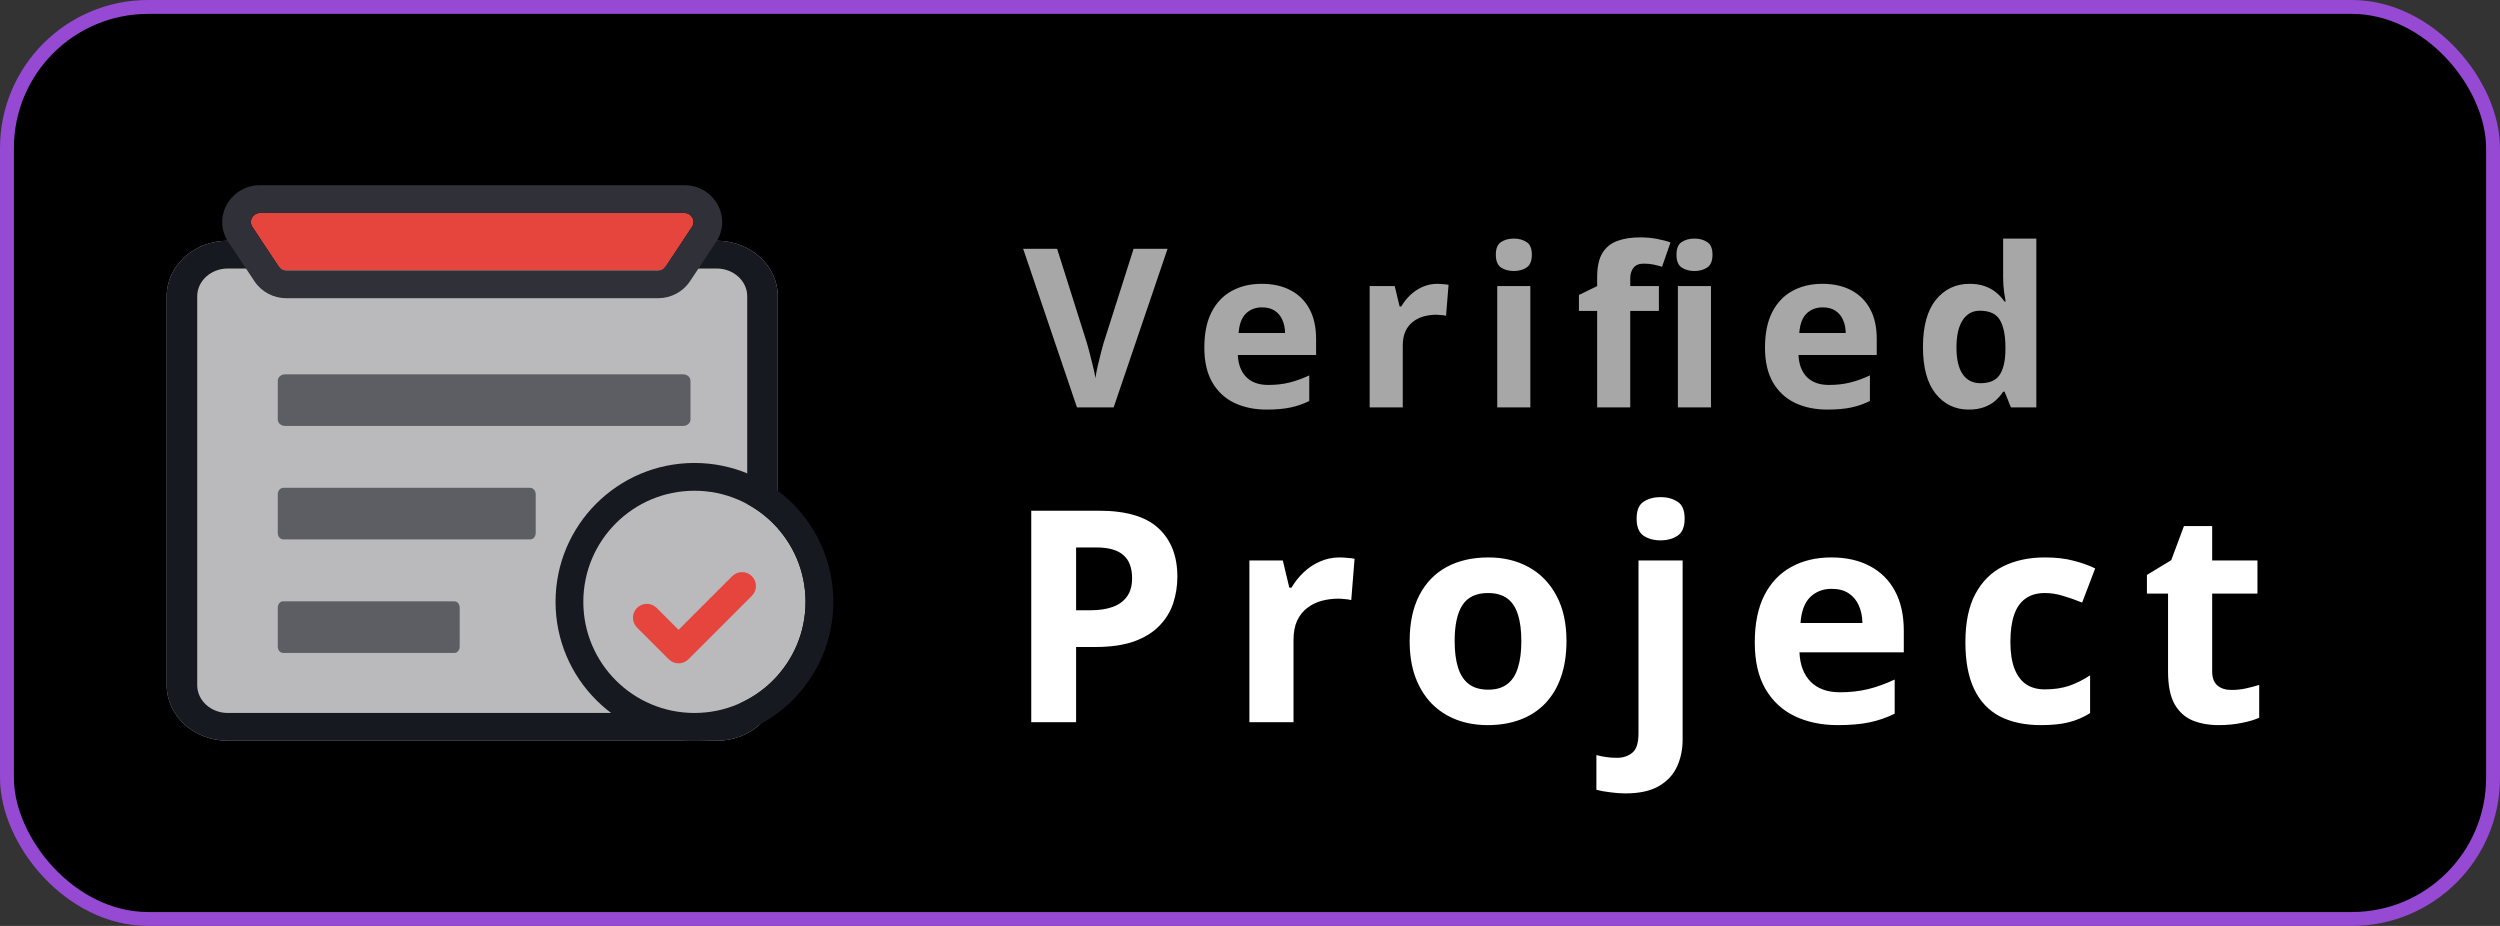 <svg width="540" height="200" viewBox="0 0 540 200" fill="none" xmlns="http://www.w3.org/2000/svg">
<rect x="0" y="0" width="540" height="200" fill="#333333" stroke="none"/>
<rect x="1.5" y="1.5" width="537" height="197" rx="30.5" fill="black" stroke="#9649D2" stroke-width="3"/>
<path d="M252.195 53.734L240.547 88H232.625L221 53.734H228.336L234.781 74.125C234.891 74.469 235.07 75.117 235.32 76.07C235.57 77.008 235.82 78.008 236.07 79.07C236.336 80.117 236.516 80.984 236.609 81.672C236.703 80.984 236.867 80.117 237.102 79.07C237.352 78.023 237.594 77.031 237.828 76.094C238.078 75.141 238.258 74.484 238.367 74.125L244.859 53.734H252.195ZM272.533 61.305C274.955 61.305 277.041 61.773 278.791 62.711C280.541 63.633 281.893 64.977 282.846 66.742C283.799 68.508 284.276 70.664 284.276 73.211V76.68H267.377C267.455 78.695 268.057 80.281 269.182 81.438C270.323 82.578 271.901 83.148 273.916 83.148C275.588 83.148 277.119 82.977 278.51 82.633C279.901 82.289 281.33 81.773 282.799 81.086V86.617C281.502 87.258 280.143 87.727 278.721 88.023C277.315 88.32 275.604 88.469 273.588 88.469C270.963 88.469 268.635 87.984 266.604 87.016C264.588 86.047 263.002 84.57 261.846 82.586C260.705 80.602 260.135 78.102 260.135 75.086C260.135 72.023 260.651 69.477 261.682 67.445C262.729 65.398 264.182 63.867 266.041 62.852C267.901 61.82 270.065 61.305 272.533 61.305ZM272.58 66.391C271.19 66.391 270.033 66.836 269.112 67.727C268.205 68.617 267.682 70.016 267.541 71.922H277.573C277.557 70.859 277.362 69.914 276.987 69.086C276.627 68.258 276.08 67.602 275.346 67.117C274.627 66.633 273.705 66.391 272.58 66.391ZM310.473 61.305C310.833 61.305 311.247 61.328 311.715 61.375C312.2 61.406 312.59 61.453 312.887 61.516L312.348 68.219C312.114 68.141 311.778 68.086 311.34 68.055C310.918 68.008 310.551 67.984 310.239 67.984C309.317 67.984 308.418 68.102 307.543 68.336C306.684 68.57 305.911 68.953 305.223 69.484C304.536 70 303.989 70.688 303.583 71.547C303.192 72.391 302.997 73.43 302.997 74.664V88H295.848V61.797H301.262L302.317 66.203H302.668C303.184 65.312 303.825 64.5 304.59 63.766C305.372 63.016 306.254 62.422 307.239 61.984C308.239 61.531 309.317 61.305 310.473 61.305ZM330.553 61.797V88H323.405V61.797H330.553ZM326.991 51.531C328.053 51.531 328.967 51.781 329.733 52.281C330.499 52.766 330.882 53.68 330.882 55.023C330.882 56.352 330.499 57.273 329.733 57.789C328.967 58.289 328.053 58.539 326.991 58.539C325.913 58.539 324.991 58.289 324.225 57.789C323.475 57.273 323.1 56.352 323.1 55.023C323.1 53.68 323.475 52.766 324.225 52.281C324.991 51.781 325.913 51.531 326.991 51.531ZM358.321 67.164H352.134V88H344.985V67.164H341.048V63.719L344.985 61.797V59.875C344.985 57.641 345.36 55.906 346.11 54.672C346.876 53.422 347.946 52.547 349.321 52.047C350.712 51.531 352.353 51.273 354.243 51.273C355.634 51.273 356.899 51.391 358.04 51.625C359.181 51.844 360.11 52.094 360.829 52.375L359.001 57.625C358.454 57.453 357.86 57.297 357.22 57.156C356.579 57.016 355.845 56.945 355.017 56.945C354.017 56.945 353.282 57.25 352.813 57.859C352.36 58.453 352.134 59.219 352.134 60.156V61.797H358.321V67.164ZM369.571 61.797V88H362.423V61.797H369.571ZM366.009 51.531C367.071 51.531 367.985 51.781 368.751 52.281C369.517 52.766 369.899 53.68 369.899 55.023C369.899 56.352 369.517 57.273 368.751 57.789C367.985 58.289 367.071 58.539 366.009 58.539C364.931 58.539 364.009 58.289 363.243 57.789C362.493 57.273 362.118 56.352 362.118 55.023C362.118 53.68 362.493 52.766 363.243 52.281C364.009 51.781 364.931 51.531 366.009 51.531ZM393.636 61.305C396.058 61.305 398.144 61.773 399.894 62.711C401.644 63.633 402.995 64.977 403.948 66.742C404.902 68.508 405.378 70.664 405.378 73.211V76.68H388.48C388.558 78.695 389.159 80.281 390.284 81.438C391.425 82.578 393.003 83.148 395.019 83.148C396.691 83.148 398.222 82.977 399.613 82.633C401.003 82.289 402.433 81.773 403.902 81.086V86.617C402.605 87.258 401.245 87.727 399.823 88.023C398.417 88.32 396.706 88.469 394.691 88.469C392.066 88.469 389.738 87.984 387.706 87.016C385.691 86.047 384.105 84.57 382.948 82.586C381.808 80.602 381.238 78.102 381.238 75.086C381.238 72.023 381.753 69.477 382.784 67.445C383.831 65.398 385.284 63.867 387.144 62.852C389.003 61.82 391.167 61.305 393.636 61.305ZM393.683 66.391C392.292 66.391 391.136 66.836 390.214 67.727C389.308 68.617 388.784 70.016 388.644 71.922H398.675C398.659 70.859 398.464 69.914 398.089 69.086C397.73 68.258 397.183 67.602 396.448 67.117C395.73 66.633 394.808 66.391 393.683 66.391ZM425.247 88.469C422.326 88.469 419.943 87.328 418.099 85.047C416.271 82.75 415.357 79.383 415.357 74.945C415.357 70.461 416.287 67.07 418.146 64.773C420.005 62.461 422.435 61.305 425.435 61.305C426.685 61.305 427.787 61.477 428.74 61.82C429.693 62.164 430.513 62.625 431.201 63.203C431.904 63.781 432.497 64.43 432.982 65.148H433.216C433.122 64.648 433.005 63.914 432.865 62.945C432.74 61.961 432.677 60.953 432.677 59.922V51.531H439.849V88H434.365L432.982 84.602H432.677C432.224 85.32 431.654 85.977 430.966 86.57C430.294 87.148 429.49 87.609 428.552 87.953C427.615 88.297 426.513 88.469 425.247 88.469ZM427.755 82.773C429.708 82.773 431.083 82.195 431.88 81.039C432.693 79.867 433.122 78.109 433.169 75.766V74.992C433.169 72.445 432.779 70.5 431.997 69.156C431.216 67.797 429.763 67.117 427.638 67.117C426.06 67.117 424.826 67.797 423.935 69.156C423.044 70.516 422.599 72.477 422.599 75.039C422.599 77.602 423.044 79.531 423.935 80.828C424.841 82.125 426.115 82.773 427.755 82.773Z" fill="#A7A7A8"/>
<path d="M237.344 110.312C243.24 110.312 247.542 111.583 250.25 114.125C252.958 116.646 254.312 120.125 254.312 124.562C254.312 126.562 254.01 128.479 253.406 130.312C252.802 132.125 251.812 133.74 250.438 135.156C249.083 136.573 247.271 137.698 245 138.531C242.729 139.344 239.927 139.75 236.594 139.75H232.438V156H222.75V110.312H237.344ZM236.844 118.25H232.438V131.812H235.625C237.438 131.812 239.01 131.573 240.344 131.094C241.677 130.615 242.708 129.865 243.438 128.844C244.167 127.823 244.531 126.51 244.531 124.906C244.531 122.656 243.906 120.99 242.656 119.906C241.406 118.802 239.469 118.25 236.844 118.25ZM289.368 120.406C289.847 120.406 290.399 120.438 291.024 120.5C291.67 120.542 292.19 120.604 292.586 120.688L291.868 129.625C291.555 129.521 291.107 129.448 290.524 129.406C289.961 129.344 289.472 129.312 289.055 129.312C287.826 129.312 286.628 129.469 285.461 129.781C284.315 130.094 283.284 130.604 282.368 131.312C281.451 132 280.722 132.917 280.18 134.062C279.659 135.188 279.399 136.573 279.399 138.219V156H269.868V121.062H277.086L278.493 126.938H278.961C279.649 125.75 280.503 124.667 281.524 123.688C282.565 122.688 283.743 121.896 285.055 121.312C286.388 120.708 287.826 120.406 289.368 120.406ZM338.36 138.469C338.36 141.385 337.964 143.969 337.173 146.219C336.402 148.469 335.266 150.375 333.766 151.938C332.287 153.479 330.495 154.646 328.391 155.438C326.308 156.229 323.954 156.625 321.329 156.625C318.87 156.625 316.61 156.229 314.548 155.438C312.506 154.646 310.725 153.479 309.204 151.938C307.704 150.375 306.537 148.469 305.704 146.219C304.891 143.969 304.485 141.385 304.485 138.469C304.485 134.594 305.173 131.312 306.548 128.625C307.923 125.938 309.881 123.896 312.423 122.5C314.964 121.104 317.995 120.406 321.516 120.406C324.787 120.406 327.683 121.104 330.204 122.5C332.745 123.896 334.735 125.938 336.173 128.625C337.631 131.312 338.36 134.594 338.36 138.469ZM314.204 138.469C314.204 140.76 314.454 142.688 314.954 144.25C315.454 145.812 316.235 146.99 317.298 147.781C318.36 148.573 319.745 148.969 321.454 148.969C323.141 148.969 324.506 148.573 325.548 147.781C326.61 146.99 327.381 145.812 327.86 144.25C328.36 142.688 328.61 140.76 328.61 138.469C328.61 136.156 328.36 134.24 327.86 132.719C327.381 131.177 326.61 130.021 325.548 129.25C324.485 128.479 323.1 128.094 321.391 128.094C318.87 128.094 317.037 128.958 315.891 130.688C314.766 132.417 314.204 135.01 314.204 138.469ZM351.102 171.375C350.019 171.375 348.894 171.292 347.727 171.125C346.561 170.979 345.592 170.802 344.821 170.594V163.094C345.592 163.302 346.321 163.448 347.009 163.531C347.675 163.635 348.436 163.688 349.29 163.688C350.582 163.688 351.675 163.323 352.571 162.594C353.467 161.885 353.915 160.479 353.915 158.375V121.062H363.446V159.781C363.446 161.906 363.04 163.844 362.227 165.594C361.415 167.365 360.102 168.771 358.29 169.812C356.477 170.854 354.082 171.375 351.102 171.375ZM353.509 112.031C353.509 110.24 354.009 109.021 355.009 108.375C356.03 107.708 357.259 107.375 358.696 107.375C360.113 107.375 361.332 107.708 362.352 108.375C363.373 109.021 363.884 110.24 363.884 112.031C363.884 113.802 363.373 115.031 362.352 115.719C361.332 116.385 360.113 116.719 358.696 116.719C357.259 116.719 356.03 116.385 355.009 115.719C354.009 115.031 353.509 113.802 353.509 112.031ZM395.564 120.406C398.793 120.406 401.574 121.031 403.908 122.281C406.241 123.51 408.043 125.302 409.314 127.656C410.585 130.01 411.22 132.885 411.22 136.281V140.906H388.689C388.793 143.594 389.595 145.708 391.095 147.25C392.616 148.771 394.72 149.531 397.408 149.531C399.637 149.531 401.678 149.302 403.533 148.844C405.387 148.385 407.293 147.698 409.251 146.781V154.156C407.522 155.01 405.71 155.635 403.814 156.031C401.939 156.427 399.658 156.625 396.97 156.625C393.47 156.625 390.366 155.979 387.658 154.688C384.97 153.396 382.855 151.427 381.314 148.781C379.793 146.135 379.033 142.802 379.033 138.781C379.033 134.698 379.72 131.302 381.095 128.594C382.491 125.865 384.428 123.823 386.908 122.469C389.387 121.094 392.272 120.406 395.564 120.406ZM395.626 127.188C393.772 127.188 392.23 127.781 391.001 128.969C389.793 130.156 389.095 132.021 388.908 134.562H402.283C402.262 133.146 402.001 131.885 401.501 130.781C401.022 129.677 400.293 128.802 399.314 128.156C398.355 127.51 397.126 127.188 395.626 127.188ZM440.837 156.625C437.379 156.625 434.431 156 431.994 154.75C429.556 153.479 427.702 151.521 426.431 148.875C425.16 146.229 424.525 142.844 424.525 138.719C424.525 134.448 425.244 130.969 426.681 128.281C428.14 125.573 430.15 123.583 432.712 122.312C435.296 121.042 438.285 120.406 441.681 120.406C444.098 120.406 446.181 120.646 447.931 121.125C449.702 121.583 451.244 122.135 452.556 122.781L449.744 130.156C448.244 129.552 446.848 129.062 445.556 128.688C444.265 128.292 442.973 128.094 441.681 128.094C440.015 128.094 438.629 128.49 437.525 129.281C436.421 130.052 435.598 131.219 435.056 132.781C434.515 134.344 434.244 136.302 434.244 138.656C434.244 140.969 434.535 142.885 435.119 144.406C435.702 145.927 436.546 147.062 437.65 147.812C438.754 148.542 440.098 148.906 441.681 148.906C443.66 148.906 445.421 148.646 446.962 148.125C448.504 147.583 450.004 146.833 451.462 145.875V154.031C450.004 154.948 448.473 155.604 446.869 156C445.285 156.417 443.275 156.625 440.837 156.625ZM481.986 149.031C483.028 149.031 484.038 148.927 485.018 148.719C486.018 148.51 487.007 148.25 487.986 147.938V155.031C486.965 155.49 485.695 155.865 484.174 156.156C482.674 156.469 481.028 156.625 479.236 156.625C477.153 156.625 475.278 156.292 473.611 155.625C471.965 154.938 470.663 153.76 469.705 152.094C468.768 150.406 468.299 148.062 468.299 145.062V128.219H463.736V124.188L468.986 121L471.736 113.625H477.83V121.062H487.611V128.219H477.83V145.062C477.83 146.396 478.205 147.396 478.955 148.062C479.726 148.708 480.736 149.031 481.986 149.031Z" fill="white"/>
<path d="M36 64C36 57.373 41.91 52 49.2 52H154.8C162.09 52 168 57.373 168 64V148C168 154.627 162.09 160 154.8 160H49.2C41.91 160 36 154.627 36 148V64Z" fill="#BABABD"/>
<path fill-rule="evenodd" clip-rule="evenodd" d="M154.8 58H49.2C45.555 58 42.6 60.686 42.6 64V148C42.6 151.313 45.555 154 49.2 154H154.8C158.445 154 161.4 151.313 161.4 148V64C161.4 60.686 158.445 58 154.8 58ZM49.2 52C41.91 52 36 57.373 36 64V148C36 154.627 41.91 160 49.2 160H154.8C162.09 160 168 154.627 168 148V64C168 57.373 162.09 52 154.8 52H49.2Z" fill="#171921"/>
<path d="M60.167 57.52C60.537 58.077 61.173 58.414 61.856 58.414H142.129C142.812 58.414 143.448 58.077 143.818 57.52L149.474 49.006C150.336 47.709 149.375 46 147.784 46H56.201C54.61 46 53.649 47.709 54.511 49.006L60.167 57.52Z" fill="#E5453D"/>
<path fill-rule="evenodd" clip-rule="evenodd" d="M60.174 57.52C60.544 58.077 61.181 58.414 61.864 58.414H142.136C142.819 58.414 143.455 58.077 143.826 57.52L149.482 49.006C150.343 47.709 149.383 46 147.792 46H56.208C54.617 46 53.657 47.709 54.519 49.006L60.174 57.52ZM61.864 64.414H142.136C144.921 64.414 147.516 63.041 149.024 60.77L154.68 52.257C158.194 46.966 154.279 40 147.792 40H56.208C49.721 40 45.806 46.966 49.32 52.257L54.976 60.77C56.484 63.041 59.079 64.414 61.864 64.414Z" fill="#2F3038"/>
<path opacity="0.8" d="M60 82.238V90.618C60 91.381 60.708 91.999 61.581 91.999H147.562C148.435 91.999 149.143 91.381 149.143 90.618V82.238C149.143 81.475 148.435 80.857 147.562 80.857H61.581C60.708 80.857 60 81.475 60 82.238Z" fill="#45474D"/>
<path opacity="0.8" d="M60 106.752V115.132C60 115.895 60.542 116.513 61.211 116.513H114.503C115.172 116.513 115.714 115.895 115.714 115.132V106.752C115.714 105.989 115.172 105.37 114.503 105.37H61.211C60.542 105.37 60 105.989 60 106.752Z" fill="#45474D"/>
<path opacity="0.8" d="M60 131.267V139.647C60 140.411 60.499 141.029 61.114 141.029H98.183C98.798 141.029 99.297 140.411 99.297 139.647V131.267C99.297 130.504 98.798 129.886 98.183 129.886H61.114C60.499 129.886 60 130.504 60 131.267Z" fill="#45474D"/>
<path d="M174 130C174 143.255 163.255 154 150 154C136.745 154 126 143.255 126 130C126 116.745 136.745 106 150 106C163.255 106 174 116.745 174 130Z" fill="#BABABD"/>
<path fill-rule="evenodd" clip-rule="evenodd" d="M179.999 130C179.999 146.568 166.567 160 149.999 160C133.431 160 119.999 146.568 119.999 130C119.999 113.432 133.431 100 149.999 100C166.567 100 179.999 113.432 179.999 130ZM149.999 154C163.254 154 173.999 143.255 173.999 130C173.999 116.745 163.254 106 149.999 106C136.744 106 125.999 116.745 125.999 130C125.999 143.255 136.744 154 149.999 154Z" fill="#171921"/>
<path fill-rule="evenodd" clip-rule="evenodd" d="M162.407 124.45C163.578 125.622 163.578 127.521 162.407 128.693L148.693 142.407C147.521 143.579 145.621 143.579 144.449 142.407L137.592 135.55C136.421 134.378 136.421 132.479 137.592 131.307C138.764 130.136 140.664 130.136 141.835 131.307L146.571 136.043L158.164 124.45C159.336 123.279 161.235 123.279 162.407 124.45Z" fill="#E5453D"/>
</svg>
